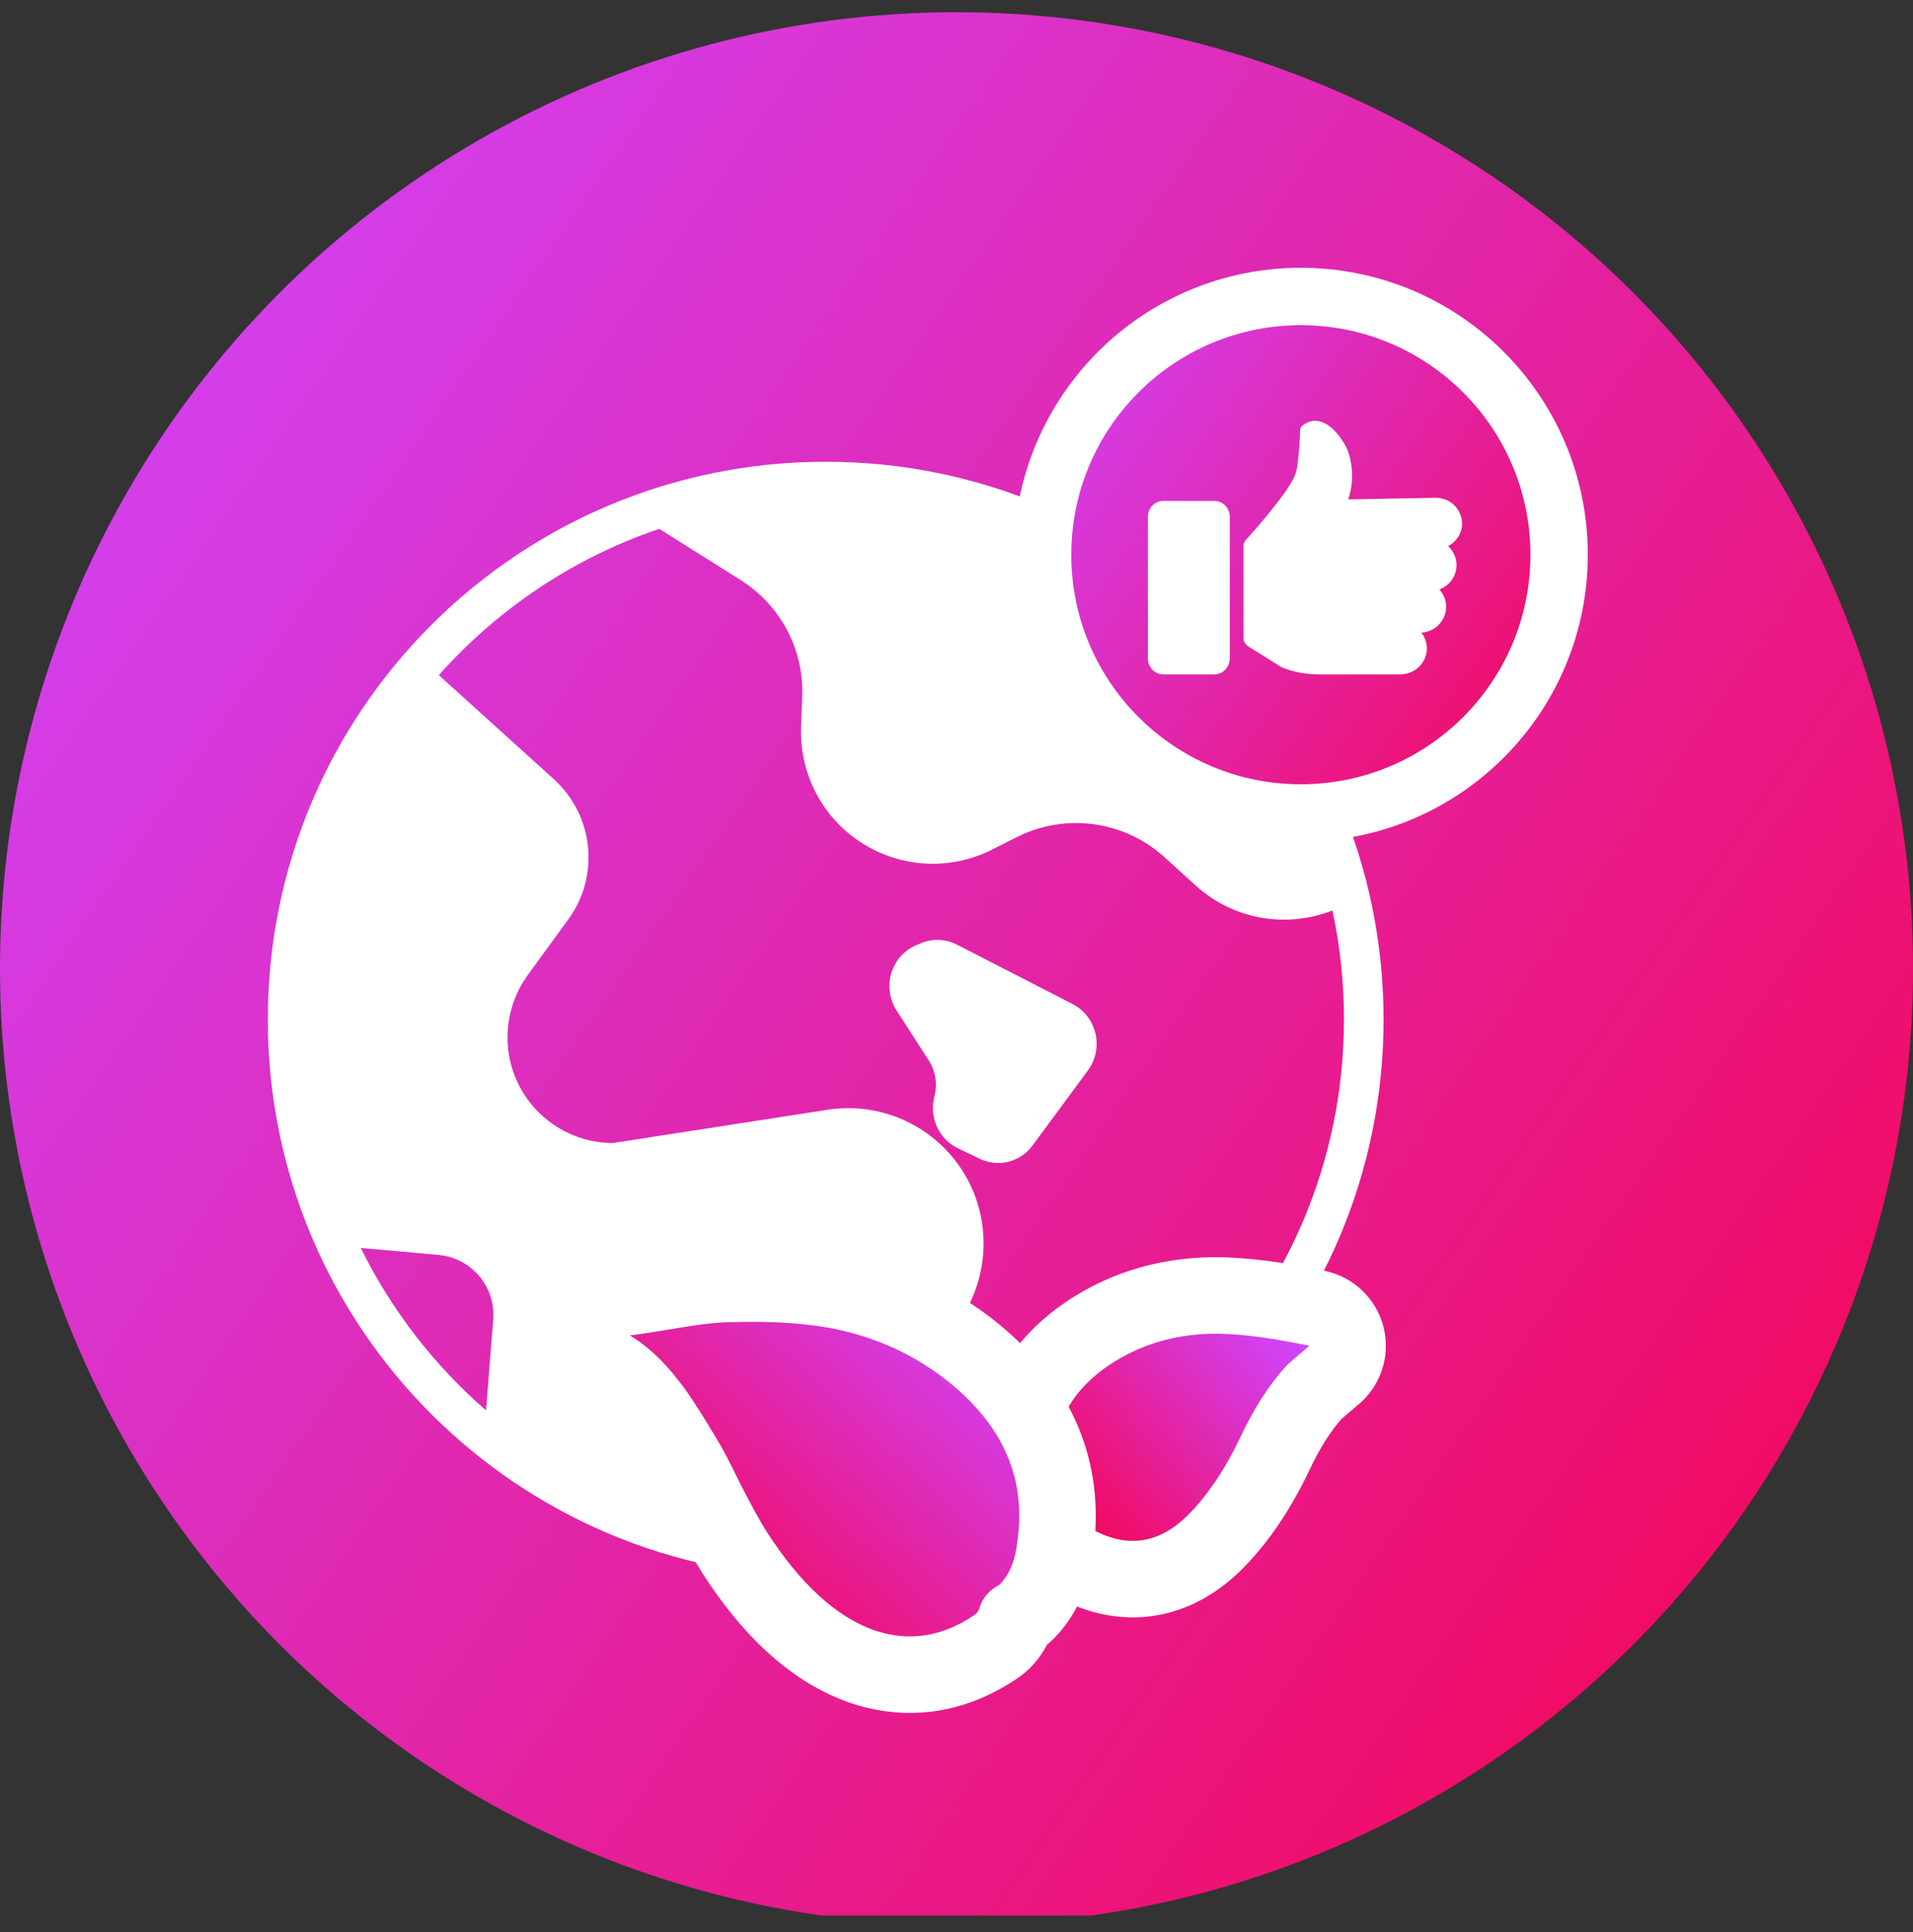 <svg width="100" height="101" viewBox="0 0 100 101" fill="none" xmlns="http://www.w3.org/2000/svg">
<rect x="0" y="0" width="100" height="101" fill="#333333" stroke="none"/>
<g clip-path="url(#clip0_1167_14465)">
<circle cx="50" cy="50.639" r="50" fill="url(#paint0_linear_1167_14465)"/>
<path d="M43.162 24.139C27.051 24.139 14 37.19 14 53.301C14 69.412 27.061 82.463 43.162 82.463C59.263 82.463 72.325 69.402 72.325 53.301C72.325 37.2 59.273 24.139 43.162 24.139ZM18.86 65.239L22.919 65.603C24.647 65.759 25.917 67.268 25.782 68.985L25.407 73.731C22.701 71.379 20.463 68.496 18.86 65.239ZM43.162 80.382C41.403 80.382 39.686 80.205 38.031 79.882L49.032 70.203C49.626 69.683 50.177 69.1 50.552 68.403C51.124 67.351 51.416 66.175 51.416 64.999C51.416 63.428 50.895 61.846 49.834 60.545C48.242 58.588 45.744 57.63 43.256 58.016L32.047 59.754C30.725 59.754 29.497 59.285 28.529 58.484C27.572 57.693 26.875 56.569 26.625 55.268C26.344 53.769 26.687 52.219 27.582 50.98L29.705 48.066C31.371 45.787 31.038 42.623 28.946 40.728L22.94 35.295C26.021 31.83 29.976 29.165 34.462 27.646L38.729 30.331C40.8 31.642 42.028 33.953 41.935 36.399L41.872 38.023V38.262C41.872 40.593 43.048 42.789 45.036 44.059C47.076 45.37 49.647 45.516 51.822 44.434L53.186 43.747C55.715 42.487 58.764 42.904 60.866 44.808L62.532 46.317C64.478 48.076 67.236 48.545 69.651 47.598C70.046 49.429 70.254 51.334 70.254 53.291C70.254 68.226 58.109 80.371 43.174 80.371L43.162 80.382Z" fill="white"/>
<path d="M56.066 52.487L50.014 49.379C49.423 49.077 48.727 49.055 48.127 49.314L47.873 49.422C46.566 49.983 46.092 51.624 46.872 52.833L48.548 55.434C48.907 55.985 49.012 56.675 48.843 57.323C48.559 58.413 49.075 59.557 50.077 60.032L51.226 60.583C52.196 61.047 53.345 60.745 53.978 59.881L56.867 55.963C57.721 54.808 57.341 53.146 56.076 52.498L56.066 52.487Z" fill="white"/>
<path d="M68.727 72.748C68.716 72.758 68.708 72.765 68.701 72.771C67.972 73.574 67.268 74.656 66.611 76.061L66.601 76.081C65.741 77.87 64.727 79.398 63.528 80.603L63.528 80.603L63.522 80.609C62.551 81.577 61.395 82.277 60.051 82.488C58.706 82.7 57.404 82.385 56.208 81.743C55.767 81.513 55.337 81.154 55.044 80.642C54.567 80.475 54.16 80.128 53.922 79.658C53.408 78.644 53.114 77.572 53.114 76.46C53.114 73.3 54.761 70.869 57.586 69.256L57.587 69.255C59.33 68.261 61.265 67.761 63.35 67.723L63.35 67.723L63.361 67.723C64.879 67.704 66.728 67.947 68.862 68.401C69.609 68.56 70.201 69.132 70.386 69.874C70.571 70.616 70.316 71.399 69.73 71.89C69.384 72.181 69.119 72.405 68.933 72.566C68.84 72.647 68.772 72.707 68.727 72.748Z" fill="url(#paint1_linear_1167_14465)" stroke="white" stroke-width="4" stroke-linejoin="round"/>
<path d="M31.893 71.521C31.168 71.079 30.802 70.228 30.979 69.398C31.155 68.568 31.836 67.939 32.678 67.83C33.224 67.76 34.07 67.628 35.243 67.431C36.318 67.246 37.289 67.135 38.134 67.121C40.388 67.047 42.401 67.174 44.142 67.534L44.142 67.534L44.155 67.537C46.339 68.003 48.324 68.863 50.09 70.116L50.09 70.116L50.097 70.12C53.697 72.697 55.589 76.083 55.239 80.185L55.237 80.202C55.172 80.903 55.077 81.574 54.913 82.104C54.675 82.915 54.263 83.656 53.651 84.269C53.491 84.43 53.307 84.559 53.11 84.655C52.972 85.124 52.7 85.55 52.311 85.891C52.253 85.942 52.193 85.989 52.13 86.033C49.912 87.568 47.45 87.971 44.941 87.077L44.921 87.07C42.402 86.141 40.264 84.047 38.421 81.195L38.421 81.195L38.416 81.187C38.015 80.56 37.512 79.646 36.918 78.483C36.91 78.469 36.903 78.454 36.896 78.44C36.339 77.282 35.928 76.516 35.648 76.079C35.638 76.063 35.628 76.046 35.618 76.03C34.769 74.615 34.215 73.793 33.916 73.434C33.897 73.412 33.879 73.389 33.861 73.367C33.217 72.525 32.557 71.927 31.893 71.521Z" fill="url(#paint2_linear_1167_14465)" stroke="white" stroke-width="4" stroke-linejoin="round"/>
<circle cx="68" cy="29" r="13.5" fill="url(#paint3_linear_1167_14465)" stroke="white" stroke-width="3"/>
<path d="M76.41 27.598C76.443 27.402 76.432 27.202 76.377 27.01C76.323 26.819 76.226 26.641 76.094 26.49C75.967 26.345 75.809 26.228 75.632 26.148C75.454 26.067 75.261 26.025 75.065 26.023L70.474 26.108C70.696 25.457 70.739 24.76 70.599 24.088C70.551 23.817 70.463 23.554 70.338 23.308C70.245 23.154 69.57 21.882 68.6 22.009C68.396 22.045 68.207 22.137 68.055 22.274C68.027 22.299 68.004 22.329 67.988 22.363C67.972 22.396 67.963 22.433 67.963 22.47C67.948 23.111 67.897 23.75 67.81 24.385C67.784 24.593 67.724 24.795 67.631 24.984C67.485 25.256 67.323 25.52 67.146 25.774C66.535 26.602 65.881 27.398 65.185 28.16C65.078 28.251 65.012 28.378 65 28.515V33.341C64.999 33.431 65.022 33.519 65.066 33.598C65.109 33.677 65.173 33.743 65.251 33.792L67.004 34.889C67.611 35.132 68.26 35.256 68.916 35.255H73.159C73.421 35.262 73.68 35.196 73.906 35.065C74.132 34.934 74.315 34.744 74.435 34.516C74.554 34.288 74.605 34.032 74.582 33.777C74.558 33.523 74.462 33.279 74.302 33.076C74.562 33.057 74.811 32.968 75.022 32.819C75.232 32.669 75.395 32.465 75.493 32.23C75.591 31.995 75.618 31.738 75.574 31.488C75.529 31.238 75.413 31.006 75.239 30.817C75.461 30.735 75.658 30.599 75.811 30.422C75.965 30.245 76.069 30.033 76.115 29.806C76.161 29.579 76.146 29.344 76.073 29.124C76 28.904 75.871 28.705 75.697 28.547C75.882 28.452 76.042 28.317 76.166 28.153C76.29 27.988 76.373 27.799 76.41 27.598Z" fill="white"/>
<path d="M63.482 26.186H60.804C60.36 26.186 60 26.566 60 27.036V34.405C60 34.875 60.36 35.255 60.804 35.255H63.482C63.926 35.255 64.286 34.875 64.286 34.405V27.036C64.286 26.566 63.926 26.186 63.482 26.186Z" fill="white"/>
</g>
<defs>
<linearGradient id="paint0_linear_1167_14465" x1="4.47857e-07" y1="7.242" x2="111.46" y2="84.397" gradientUnits="userSpaceOnUse">
<stop stop-color="#CF46FF"/>
<stop offset="1" stop-color="#F6024B"/>
</linearGradient>
<linearGradient id="paint1_linear_1167_14465" x1="68.445" y1="70.437" x2="55.71" y2="81.287" gradientUnits="userSpaceOnUse">
<stop stop-color="#CF46FF"/>
<stop offset="1" stop-color="#F6024B"/>
</linearGradient>
<linearGradient id="paint2_linear_1167_14465" x1="50.163" y1="66.508" x2="33.624" y2="84.427" gradientUnits="userSpaceOnUse">
<stop stop-color="#CF46FF"/>
<stop offset="1" stop-color="#F6024B"/>
</linearGradient>
<linearGradient id="paint3_linear_1167_14465" x1="53" y1="15.981" x2="86.438" y2="39.127" gradientUnits="userSpaceOnUse">
<stop stop-color="#CF46FF"/>
<stop offset="1" stop-color="#F6024B"/>
</linearGradient>
<clipPath id="clip0_1167_14465">
<rect width="100" height="100" fill="white" transform="translate(0 0.139)"/>
</clipPath>
</defs>
</svg>
